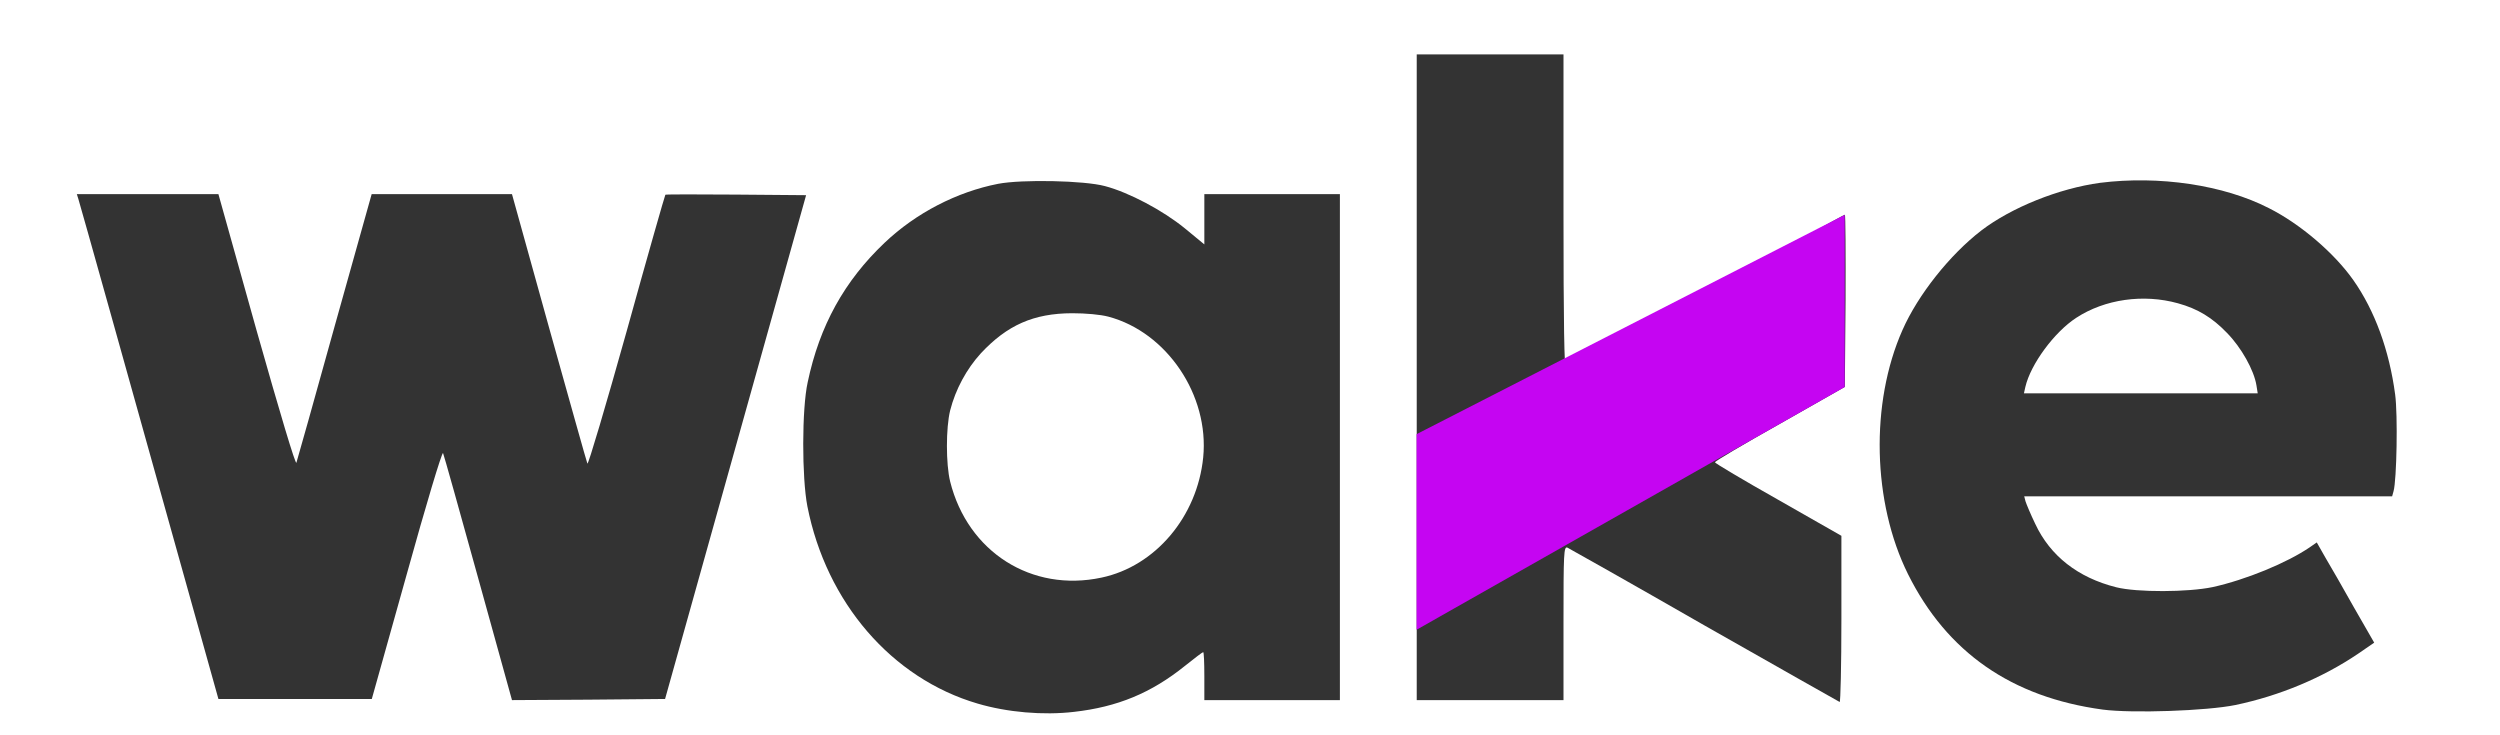 <?xml version="1.0" encoding="UTF-8"?>
<svg xmlns="http://www.w3.org/2000/svg" xmlns:xlink="http://www.w3.org/1999/xlink" width="68px" height="20px" viewBox="0 0 67 20" version="1.1">
<g id="surface1">
<path style=" stroke:none;fill-rule:nonzero;fill:rgb(20%,20%,20%);fill-opacity:1;" d="M 38.035 10.262 L 38.035 19.043 L 42.027 19.043 L 42.027 16.953 C 42.027 15.035 42.035 14.859 42.133 14.895 C 42.188 14.922 43.867 15.867 45.855 17.008 C 47.855 18.141 49.508 19.082 49.539 19.094 C 49.562 19.105 49.586 18.098 49.586 16.848 L 49.586 14.574 L 47.867 13.594 C 46.918 13.059 46.145 12.598 46.145 12.574 C 46.145 12.547 46.938 12.074 47.914 11.527 L 49.68 10.523 L 49.699 8.184 C 49.703 6.891 49.699 5.84 49.68 5.84 C 49.652 5.84 47.957 6.793 45.898 7.957 C 43.84 9.121 42.125 10.074 42.098 10.074 C 42.047 10.074 42.027 8.762 42.027 5.777 L 42.027 1.48 L 38.035 1.48 Z M 38.035 10.262 "/>
<path style=" stroke:none;fill-rule:nonzero;fill:rgb(20%,20%,20%);fill-opacity:1;" d="M 26.648 5 C 25.531 5.219 24.418 5.789 23.559 6.605 C 22.469 7.641 21.793 8.855 21.469 10.398 C 21.309 11.121 21.309 12.992 21.461 13.773 C 21.977 16.391 23.758 18.453 26.09 19.137 C 26.895 19.375 27.875 19.461 28.711 19.363 C 29.891 19.23 30.812 18.852 31.734 18.109 C 31.988 17.906 32.207 17.738 32.227 17.738 C 32.246 17.738 32.258 18.027 32.258 18.391 L 32.258 19.043 L 35.945 19.043 L 35.945 5.281 L 32.258 5.281 L 32.258 6.648 L 31.723 6.207 C 31.129 5.723 30.207 5.234 29.555 5.062 C 28.996 4.91 27.301 4.875 26.648 5 Z M 29.648 8.613 C 31.238 9.035 32.395 10.75 32.227 12.441 C 32.066 14.051 30.926 15.402 29.461 15.711 C 27.562 16.117 25.824 15.016 25.344 13.098 C 25.227 12.621 25.227 11.641 25.344 11.164 C 25.492 10.586 25.789 10.039 26.18 9.609 C 26.895 8.844 27.613 8.523 28.664 8.52 C 29.031 8.52 29.43 8.555 29.648 8.613 Z M 29.648 8.613 "/>
<path style=" stroke:none;fill-rule:nonzero;fill:rgb(20%,20%,20%);fill-opacity:1;" d="M 56.621 4.973 C 55.504 5.125 54.215 5.641 53.391 6.27 C 52.535 6.93 51.668 8.02 51.246 8.98 C 50.367 10.965 50.43 13.668 51.398 15.617 C 52.457 17.742 54.215 18.965 56.695 19.301 C 57.496 19.406 59.527 19.336 60.305 19.176 C 61.516 18.922 62.676 18.434 63.641 17.781 L 64.078 17.48 L 63.535 16.535 C 63.242 16.012 62.891 15.402 62.754 15.172 L 62.516 14.754 L 62.336 14.879 C 61.711 15.309 60.586 15.77 59.684 15.969 C 59.02 16.109 57.629 16.117 57.059 15.973 C 56.02 15.711 55.266 15.121 54.859 14.25 C 54.734 13.992 54.621 13.719 54.594 13.637 L 54.559 13.5 L 64.566 13.5 L 64.605 13.359 C 64.691 13.051 64.723 11.285 64.648 10.73 C 64.488 9.527 64.094 8.449 63.512 7.621 C 62.996 6.887 62.074 6.094 61.211 5.66 C 59.984 5.031 58.227 4.77 56.621 4.973 Z M 58.742 8.25 C 59.277 8.398 59.672 8.637 60.074 9.055 C 60.465 9.453 60.809 10.07 60.875 10.48 L 60.91 10.699 L 54.551 10.699 L 54.59 10.523 C 54.734 9.906 55.375 9.035 55.973 8.645 C 56.75 8.137 57.801 7.988 58.742 8.25 Z M 58.742 8.25 "/>
<path style=" stroke:none;fill-rule:nonzero;fill:rgb(20%,20%,20%);fill-opacity:1;" d="M 1.633 5.418 C 1.688 5.59 3.039 10.418 4.414 15.34 L 5.441 19.012 L 9.613 19.012 L 10.562 15.625 C 11.082 13.75 11.523 12.281 11.551 12.324 C 11.574 12.375 12.004 13.906 12.508 15.73 L 13.426 19.043 L 15.508 19.031 L 17.59 19.012 L 21.426 5.309 L 19.52 5.293 C 18.469 5.285 17.609 5.285 17.598 5.297 C 17.586 5.309 17.109 6.973 16.547 9.004 C 15.98 11.027 15.5 12.652 15.477 12.609 C 15.457 12.566 14.992 10.902 14.434 8.91 L 13.426 5.281 L 9.609 5.281 L 8.602 8.875 C 8.055 10.855 7.582 12.523 7.562 12.586 C 7.539 12.652 7.121 11.258 6.48 8.992 L 5.441 5.281 L 1.59 5.281 Z M 1.633 5.418 "/>
<path style=" stroke:none;fill-rule:nonzero;fill:rgb(77.255%,1.961%,94.902%);fill-opacity:1;" d="M 49.676 5.844 L 49.676 10.527 L 38.031 17.129 L 38.031 11.809 Z M 49.676 5.844 "/>
</g>
</svg>
